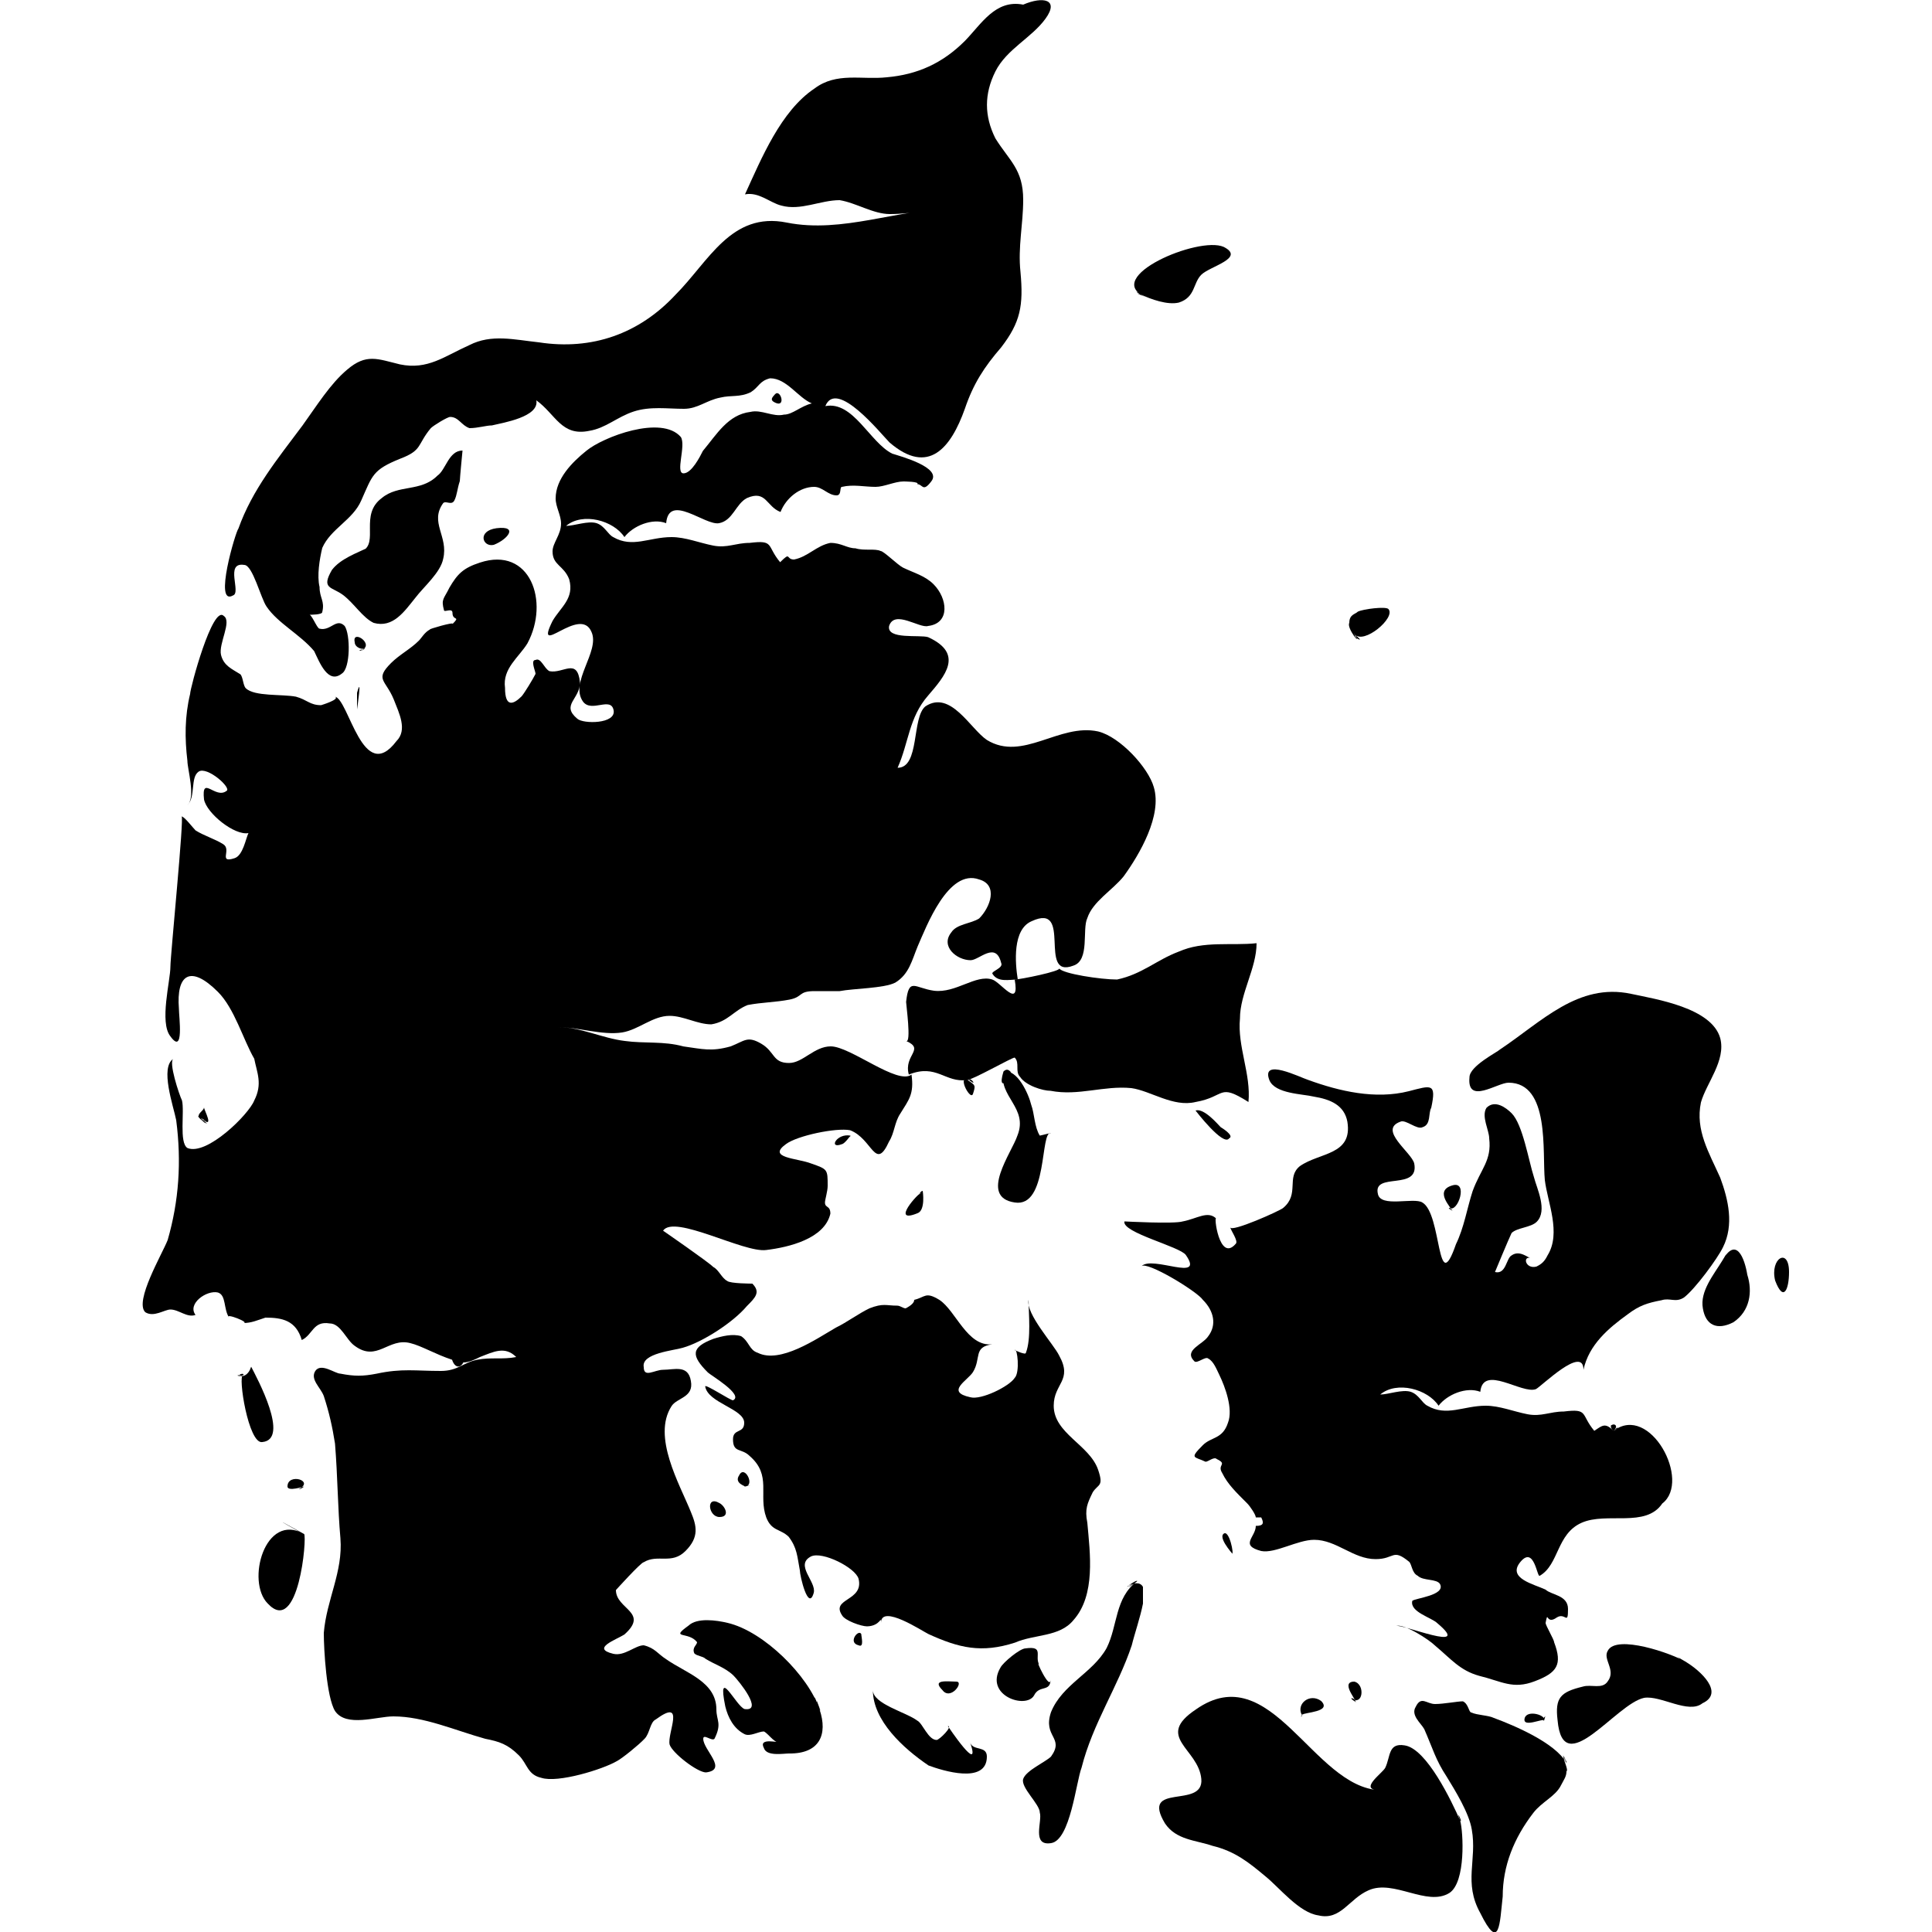 <?xml version="1.0" encoding="utf-8"?>
<!-- Generator: Adobe Illustrator 19.1.0, SVG Export Plug-In . SVG Version: 6.00 Build 0)  -->
<svg version="1.1" id="Lager_1" xmlns="http://www.w3.org/2000/svg" xmlns:xlink="http://www.w3.org/1999/xlink" x="0px" y="0px"
	 viewBox="-215 -215 500 500" style="enable-background:new -215 -215 500 500;" xml:space="preserve">
<g id="Denmark_1_">
	<g id="Denmark">
		<path d="M59.1,35.6c0.7,0.7-10.1,2.9-11.5,2.9c1.4,7.9-3.6,0.7-5.8,0c-4.3-1.4-9.4,3.6-15.1,2.9c-5-0.7-6.5-3.6-7.2,2.9
			c0,0.7,1.4,10.8,0,10.1c5,2.2-0.7,3.6,0.7,8.7c7.2-2.9,9.4,2.2,15.1,1.4c1.4,0,11.5-5.8,12.3-5.8c1.4,1.4,0,3.6,1.4,5
			c1.4,2.2,5.8,3.6,7.9,3.6c7.2,1.4,13.7-1.4,20.9-0.7c5,0.7,10.8,5,16.6,3.6c7.9-1.4,5.8-5,13.7,0c0.7-7.2-2.9-14.4-2.2-21.6
			c0-6.5,4.3-13,4.3-19.5c-6.5,0.7-13.7-0.7-20.2,2.2c-5.8,2.2-9.4,5.8-15.9,7.2C69.9,38.5,59.9,37,59.1,35.6
			C59.9,37,59.1,35.6,59.1,35.6z"/>
		<path d="M-119.7-73.3c-2.9,1.4-7.2,2.9-9.4,5.8c-2.9,5,0,4.3,2.9,6.5c2.9,2.2,5,5.8,7.9,7.2c5,1.4,7.9-2.9,10.8-6.5
			c2.2-2.9,6.5-6.5,7.2-10.1c1.4-5.8-3.6-9.4,0-14.4c0.7-0.7,2.2,0.7,2.9-0.7s0.7-2.9,1.4-5c0-0.7,0.7-7.9,0.7-7.9
			c-3.6,0-4.3,5-6.5,6.5c-4.3,4.3-10.1,2.2-14.4,5.8c-5.8,4.3-0.7,11.5-5,13.7C-120.4-72.5-117.5-74-119.7-73.3
			C-122.6-71.8-116.8-74.7-119.7-73.3z"/>
		<path d="M-121.8-46.6c4.3-1.4-2.2-5.8-1.4-2.2c0,1.4,2.2,2.2,2.9,1.4C-121.1-46.6-121.8-46.6-121.8-46.6
			C-120.4-47.3-122.6-46.6-121.8-46.6z"/>
		<path d="M-122.6-31.4c0,0,1.4-9.4,0-4.3C-122.6-34.3-122.6-29.3-122.6-31.4z"/>
		<path d="M5.1,78.9c-3.6-0.7-5.8,3.6-2.2,2.2C3.6,81,5.1,78.9,5.1,78.9C3.6,78.9,5.1,79.6,5.1,78.9z"/>
		<path d="M100.9,76.7c-0.7-0.7-4.3-5-6.5-4.3c0,0,7.2,9.4,8.7,7.2C104.6,78.9,100.9,76.7,100.9,76.7z"/>
		<path d="M23.1,94c0-0.7-7.9,7.9-0.7,5c2.2-0.7,1.4-5.8,1.4-5.8C23.1,93.3,23.1,94,23.1,94C23.1,92.6,22.4,96.2,23.1,94
			C22.4,94.7,23.1,93.3,23.1,94z"/>
		<path d="M-87.2-74c3.6-1.4,6.5-5,0.7-4.3C-91.6-77.6-90.1-73.3-87.2-74z"/>
		<path d="M36.8,65.2c-5-3.6-0.7,5,0,2.9c0.7-2.2,0.7-2.2-1.4-3.6C36.1,64.4,36.8,64.4,36.8,65.2C34.6,63,37.5,65.2,36.8,65.2z"/>
		<path d="M-14.4-110.8c2.9,1.4,1.4-3.6,0-2.2C-15.1-112.2-15.9-111.5-14.4-110.8z"/>
		<path d="M-136.3,182c-10.1-5.8-15.1,12.3-9.4,18C-137.7,208.6-135.5,182.7-136.3,182C-149.2,174.8-135.5,182.7-136.3,182z"/>
		<path d="M-137.7,170.4c4.3-2.2-2.9-4.3-2.9-0.7c0,1.4,4.3,0,4.3,0S-137,170.4-137.7,170.4C-134.8,169-137.7,170.4-137.7,170.4z"/>
		<path d="M80-138.9c2.9,1.4,7.2,2.9,10.1,2.2c4.3-1.4,3.6-5,5.8-7.2c2.2-2.2,11.5-4.3,5.8-7.2c-6.5-2.9-31.7,7.9-20.2,13
			C81.5-138.1,77.9-139.6,80-138.9C85.1-136.7,76.4-141,80-138.9z"/>
		<path d="M44.7,62.3c-1.4,6.5,6.5,9.4,3.6,16.6c-1.4,4.3-10.1,15.9-0.7,17.3c8.7,1.4,6.5-18.7,9.4-18l-2.9,0.7
			c-1.4-2.2-1.4-5.8-2.2-7.9C51.2,68.1,48.3,61.6,44.7,62.3c0,0.7,1.4,0,2.2,0C46.2,62.3,45.4,62.3,44.7,62.3
			c-0.7,2.2,1.4,2.2,2.2,0.7C46.2,61.6,45.4,61.6,44.7,62.3C42.5,69.5,49,61.6,44.7,62.3z"/>
		<path d="M-152.1,140.9c-1.4,0,1.4,18,5,17.3c7.2-0.7-1.4-16.6-2.9-19.5c-0.7,2.2-2.2,2.9-3.6,2.2
			C-152.8,140.9-152.8,140.9-152.1,140.9C-155.7,141.6-151.4,140.9-152.1,140.9C-154.3,140.9-151.4,140.1-152.1,140.9z"/>
		<path d="M-29.6,227.4c0-7.2-7.9-9.4-13-13c-2.2-1.4-2.9-2.9-5.8-3.6c-2.2,0-5,2.9-7.9,2.2c-5.8-1.4,0.7-3.6,2.9-5
			c6.5-5.8-2.2-6.5-2.2-11.5c0,0,6.5-7.2,7.2-7.2c3.6-2.2,7.2,0.7,10.8-2.9c3.6-3.6,2.9-6.5,1.4-10.1c-2.9-7.2-10.1-19.5-5-27.4
			c1.4-2.2,5.8-2.2,5-6.5c-0.7-4.3-4.3-2.9-7.2-2.9c-2.2,0-5,2.2-5-0.7c-0.7-3.6,7.9-4.3,10.1-5c5-1.4,13-6.5,16.6-10.8
			c2.2-2.2,3.6-3.6,1.4-5.8c0,0-5.8,0-6.5-0.7c-1.4-0.7-2.2-2.9-3.6-3.6c-1.4-1.4-13-9.4-13-9.4c2.9-4.3,20.9,5.8,26.7,5
			c5.8-0.7,15.1-2.9,16.6-9.4c0-2.2-1.4-1.4-1.4-2.9c0-0.7,0.7-2.9,0.7-4.3c0-4.3,0-4.3-4.3-5.8c-3.6-1.4-11.5-1.4-6.5-5
			c2.9-2.2,13-4.3,16.6-3.6c5.8,2.2,6.5,10.8,10.1,2.9c1.4-2.2,1.4-5,2.9-7.2c2.2-3.6,3.6-5,2.9-10.1C17.3,65.9,5.1,55.8,0,55.8
			c-4.3,0-7.2,4.3-10.8,4.3c-4.3,0-3.6-2.9-7.2-5s-4.3-0.7-7.9,0.7c-5,1.4-7.2,0.7-12.3,0c-5-1.4-10.1-0.7-15.1-1.4
			c-5.8-0.7-11.5-3.6-17.3-3.6c5,0,11.5,2.2,16.6,1.4c4.3-0.7,7.9-4.3,12.3-4.3c3.6,0,7.2,2.2,10.8,2.2c4.3-0.7,5.8-3.6,9.4-5
			c3.6-0.7,7.2-0.7,10.8-1.4c3.6-0.7,2.2-2.2,6.5-2.2c2.2,0,4.3,0,6.5,0c3.6-0.7,11.5-0.7,14.4-2.2c3.6-2.2,4.3-5.8,5.8-9.4
			c2.2-5,7.9-20.2,15.9-17.3c5,1.4,2.9,7.2,0,10.1c-2.2,1.4-5.8,1.4-7.2,3.6c-2.9,3.6,1.4,7.2,5,7.2c2.2,0,6.5-5,7.9,0.7
			c0.7,1.4-2.9,2.2-2.2,2.9c1.4,2.2,4.3,1.4,6.5,1.4c-0.7-4.3-1.4-13,3.6-15.1c10.8-5,1.4,15.1,10.8,11.5c4.3-1.4,2.2-9.4,3.6-12.3
			c1.4-4.3,6.5-7.2,9.4-10.8C80,6,85.8-4,83.6-11.3c-1.4-5-8.7-13-14.4-14.4c-10.1-2.2-19.5,7.9-28.8,2.2c-4.3-2.9-9.4-13-15.9-8.7
			c-3.6,2.9-1.4,15.9-7.2,15.9c2.9-6.5,2.9-13,7.9-18.7c4.3-5,9.4-10.8,0-15.1c-2.2-0.7-10.8,0.7-10.1-2.9c1.4-4.3,7.9,0.7,10.1,0
			c5.8-0.7,5-7.2,1.4-10.8c-2.2-2.2-5-2.9-7.9-4.3c-1.4-0.7-5-4.3-5.8-4.3c-1.4-0.7-4.3,0-6.5-0.7c-2.2,0-3.6-1.4-6.5-1.4
			c-3.6,0.7-5.8,3.6-9.4,4.3c-2.2,0-0.7-2.2-3.6,0.7c-3.6-4.3-1.4-5.8-7.9-5c-3.6,0-5.8,1.4-9.4,0.7c-3.6-0.7-7.2-2.2-10.8-2.2
			c-5.8,0-10.1,2.9-15.1,0c-1.4-0.7-2.2-2.9-4.3-3.6c-2.2-0.7-5.8,0.7-7.9,0.7c4.3-3.6,12.3-1.4,15.1,2.9c2.2-2.9,7.2-5,10.8-3.6
			c0.7-7.9,10.1,0.7,13.7,0s4.3-5,7.2-6.5c5-2.2,5,2.2,8.7,3.6c1.4-3.6,5-6.5,8.7-6.5c2.2,0,3.6,2.2,5.8,2.2c1.4,0,0.7-2.2,1.4-2.2
			c2.9-0.7,5.8,0,8.7,0c2.2,0,5-1.4,7.2-1.4c0,0,4.3,0,3.6,0.7c1.4,0,1.4,2.2,3.6-0.7c2.9-3.6-7.9-6.5-10.1-7.2
			c-5.8-2.9-10.1-13.7-17.3-12.3c2.9-7.2,14.4,7.2,16.6,9.4c10.1,8.7,15.9,1.4,19.5-8.7c2.2-6.5,5-10.8,9.4-15.9
			c5-6.5,5.8-10.8,5-19.5c-0.7-6.5,0.7-12.3,0.7-18.7c0-7.9-3.6-10.1-7.2-15.9c-2.9-5.8-2.9-11.5,0-17.3s9.4-8.7,13-13.7
			c3.6-5-0.7-5.8-5.8-3.6c-7.2-1.4-10.8,5-15.1,9.4c-5.8,5.8-12.3,8.7-20.2,9.4c-6.5,0.7-13-1.4-18.7,2.9c-8.7,5.8-13.7,18-18,27.4
			c3.6-0.7,6.5,2.2,9.4,2.9c5,1.4,10.1-1.4,15.1-1.4c4.3,0.7,8.7,3.6,13,3.6c5.8,0,10.8-1.4,16.6-1.4c-14.4,0-28.8,6.5-43.3,3.6
			c-14.4-2.9-20.2,10.1-28.8,18.7c-9.4,10.1-21.6,14.4-35.3,12.3c-6.5-0.7-12.3-2.2-18,0.7c-6.5,2.9-10.8,6.5-18,5
			c-5.8-1.4-8.7-2.9-13.7,1.4c-4.3,3.6-7.9,9.4-11.5,14.4c-6.5,8.7-13,16.6-16.6,26.7c-0.7,0.7-6.5,20.2-1.4,17.3
			c2.2-0.7-2.2-8.7,2.9-7.9c2.2,0,4.3,8.7,5.8,10.8c2.9,4.3,8.7,7.2,12.3,11.5c1.4,2.9,3.6,8.7,7.2,5.8c2.2-1.4,2.2-10.1,0.7-12.3
			c-2.2-2.2-3.6,1.4-6.5,0.7c-0.7,0-2.2-4.3-2.9-3.6c0.7,0,3.6,0,3.6-0.7c0.7-2.9-0.7-3.6-0.7-6.5c-0.7-2.9,0-7.2,0.7-10.1
			c2.2-5,7.9-7.2,10.1-12.3c2.9-6.5,2.9-7.9,10.1-10.8c5.8-2.2,4.3-3.6,7.9-7.9c0.7-0.7,4.3-2.9,5-2.9c2.2,0,2.9,2.2,5,2.9
			c2.2,0,4.3-0.7,5.8-0.7c2.9-0.7,12.3-2.2,11.5-6.5c5,3.6,6.5,9.4,13.7,7.9c4.3-0.7,7.2-3.6,11.5-5c4.3-1.4,8.7-0.7,13-0.7
			c3.6,0,5.8-2.2,9.4-2.9c2.9-0.7,5,0,7.9-1.4c2.2-1.4,2.2-2.9,5-3.6c4.3,0,7.2,5,10.8,6.5c-2.9,0.7-5,2.9-7.2,2.9
			c-2.9,0.7-5.8-1.4-8.7-0.7c-5.8,0.7-8.7,5.8-12.3,10.1c-0.7,1.4-2.9,5.8-5,5.8c-2.2,0,0.7-7.2-0.7-9.4c-5-5.8-20.2,0-24.5,3.6
			c-3.6,2.9-7.9,7.2-7.9,12.3c0,2.2,1.4,4.3,1.4,6.5c0,2.9-2.2,5-2.2,7.2c0,3.6,2.9,3.6,4.3,7.2c1.4,5-2.2,7.2-4.3,10.8
			c-5,10.1,7.2-4.3,10.1,2.9c2.2,5-5.8,13-2.2,18c2.2,2.9,7.2-1.4,7.9,2.2s-7.9,3.6-9.4,2.2c-4.3-3.6,0.7-5,0.7-9.4
			c-0.7-6.5-4.3-2.2-7.9-2.9c-1.4-0.7-2.2-3.6-3.6-2.9c-1.4,0,0,2.9,0,3.6c-0.7,1.4-2.9,5-3.6,5.8c-2.2,2.2-4.3,2.9-4.3-2.2
			c-0.7-5,3.6-7.9,5.8-11.5c5.8-10.8,0.7-25.2-12.3-20.9c-4.3,1.4-5.8,2.9-7.9,6.5c-1.4,2.9-2.2,2.9-1.4,5.8c0,0.7,2.2-0.7,2.2,0.7
			c0,2.2,2.2,0.7,0,2.9c0.7-0.7-6.5,1.4-5.8,1.4c-1.4,0.7-2.2,2.2-2.9,2.9c-2.2,2.2-5,3.6-7.2,5.8c-4.3,4.3-1.4,4.3,0.7,9.4
			c1.4,3.6,3.6,7.9,0.7,10.8c-8.7,11.5-12.3-10.8-15.9-11.5c1.4,0.7-3.6,2.2-3.6,2.2c-2.9,0-3.6-1.4-6.5-2.2c-3.6-0.7-10.8,0-13-2.2
			c-0.7-0.7-0.7-2.9-1.4-3.6c-2.2-1.4-4.3-2.2-5-5c-0.7-2.9,2.9-8.7,0.7-10.1c-2.9-2.9-8.7,18.7-8.7,20.2
			c-1.4,5.8-1.4,11.5-0.7,17.3c0,2.2,2.2,9.4,0,11.5c2.2-2.2,0.7-7.2,2.9-8.7s8.7,4.3,7.2,5c-2.9,2.2-6.5-4.3-5.8,2.2
			c0.7,3.6,7.9,9.4,11.5,8.7c-0.7,1.4-1.4,5.8-3.6,6.5c-4.3,1.4-0.7-2.2-2.9-3.6c-2.2-1.4-5-2.2-7.2-3.6c-0.7-0.7-2.9-3.6-3.6-3.6
			c0.7,0-2.9,36-2.9,38.9c0,3.6-2.9,14.4,0,18c3.6,5,2.2-5,2.2-7.2c-0.7-8.7,2.9-11.5,10.1-4.3c4.3,4.3,6.5,12.3,9.4,17.3
			c0.7,3.6,2.2,6.5,0,10.8c-1.4,3.6-12.3,14.4-17.3,12.3c-2.2-1.4-0.7-9.4-1.4-12.3c-0.7-1.4-3.6-10.1-2.2-10.8
			c-3.6,2.2,0,12.3,0.7,15.9c1.4,10.8,0.7,20.9-2.2,31c-1.4,3.6-8.7,15.9-5.8,18.7c2.2,1.4,5-0.7,6.5-0.7c2.2,0,4.3,2.2,6.5,1.4
			c-2.2-2.9,2.9-6.5,5.8-5.8c2.2,0.7,1.4,4.3,2.9,6.5c-1.4-1.4,5.8,1.4,3.6,1.4c2.2,0,3.6-0.7,5.8-1.4c4.3,0,7.9,0.7,9.4,5.8
			c2.9-1.4,2.9-5,7.2-4.3c2.9,0,4.3,4.3,6.5,5.8c5.8,4.3,8.7-2.2,14.4-0.7c2.9,0.7,6.5,2.9,10.8,4.3c0.7,2.2,2.2,2.2,2.9,0.7
			c1.4,0,2.9-0.7,4.3-1.4c3.6-1.4,6.5-2.9,9.4,0c-3.6,0.7-6.5,0-10.1,0.7s-5,2.9-9.4,2.9c-6.5,0-10.1-0.7-16.6,0.7
			c-3.6,0.7-5.8,0.7-9.4,0c-1.4,0-5-2.9-6.5-0.7c-1.4,2.2,1.4,4.3,2.2,6.5c1.4,4.3,2.2,7.9,2.9,12.3c0.7,8.7,0.7,16.6,1.4,24.5
			c0.7,8.7-3.6,15.9-4.3,24.5c0,4.3,0.7,16.6,2.9,20.2c2.9,4.3,10.8,1.4,15.1,1.4c7.9,0,15.9,3.6,23.8,5.8c3.6,0.7,5.8,1.4,8.7,4.3
			c2.2,2.2,2.2,5,5.8,5.8c4.3,1.4,15.9-2.2,19.5-4.3c1.4-0.7,5.8-4.3,7.2-5.8c1.4-1.4,1.4-4.3,2.9-5c7.9-5.8,2.9,3.6,3.6,6.5
			c0.7,2.2,7.2,7.2,9.4,7.2c5.8-0.7-0.7-5.8-0.7-8.7c0-1.4,2.2,0.7,2.9,0C-28.1,231-29.6,230.3-29.6,227.4z"/>
		<path d="M-162.9,74.5c3.6,2.9,0.7-2.2,0.7-2.9c0,0.7-1.4,1.4-1.4,2.2C-164.4,73.8-160,77.4-162.9,74.5c0.7,0,0.7,0.7,1.4,0.7
			C-162.2,75.3-162.9,75.3-162.9,74.5C-159.3,77.4-163.7,74.5-162.9,74.5z"/>
		<path d="M135.6-50.9c2.2,2.9,10.8-4.3,8.7-6.5c-0.7-0.7-6.5,0-7.9,0.7c-0.7,0.7-2.2,0.7-2.2,2.9C133.4-52.4,137.7-47.3,135.6-50.9
			c0.7,0.7,0.7,0.7,1.4,1.4C136.3-49.5,135.6-50.2,135.6-50.9C138.4-47.3,134.8-51.6,135.6-50.9z"/>
		<path d="M162.9,256.2c-2.2-5-8.7-18.7-14.4-19.5c-4.3-0.7-3.6,2.9-5,5.8c-0.7,1.4-7.2,5.8-1.4,5.8c-17.3-0.7-28.1-34.6-47.6-20.9
			c-10.8,7.2,0.7,10.1,1.4,18c0.7,7.9-15.9,0.7-9.4,11.5c2.9,4.3,7.9,4.3,12.3,5.8c5.8,1.4,9.4,4.3,13.7,7.9
			c3.6,2.9,8.7,9.4,13.7,10.1c5.8,1.4,7.9-4.3,13-6.5c6.5-2.9,15.1,4.3,20.9,0.7C164.4,272.1,163.7,259.1,162.9,256.2
			C162.9,254.8,162.9,255.5,162.9,256.2C161.5,252.6,163.7,256.9,162.9,256.2z"/>
		<path d="M190.3,241.1c-2.9-5-13-9.4-18.7-11.5c-1.4-0.7-4.3-0.7-5.8-1.4c-0.7,0-0.7-2.2-2.2-2.9c-1.4,0-5,0.7-7.2,0.7
			s-3.6-2.2-5,0.7c-1.4,2.2,1.4,4.3,2.2,5.8c2.2,5,2.9,7.9,5.8,12.3c2.2,3.6,5.8,9.4,6.5,13.7c1.4,7.9-2.2,13.7,2.2,21.6
			c5,10.1,5,2.9,5.8-4.3c0-7.9,2.9-15.1,7.9-21.6c2.2-2.9,5.8-4.3,7.2-7.2c0.7-1.4,1.4-2.2,1.4-3.6
			C191.1,243.2,188.9,238.9,190.3,241.1c0-0.7-0.7-1.4-0.7-1.4C189.6,240.4,190.3,240.4,190.3,241.1
			C188.2,236.8,191.1,241.8,190.3,241.1z"/>
		<path d="M184.6,230.3c0.7-1.4-4.3-2.9-5-0.7C178.8,232.4,184.6,229.5,184.6,230.3C185.3,228.1,184.6,229.5,184.6,230.3
			C185.3,228.1,183.9,230.3,184.6,230.3z"/>
		<path d="M134.8,224.5c2.9,2.2,3.6-3.6,0.7-4.3C131.2,220.2,137.7,226.7,134.8,224.5c0.7,0,0.7,0.7,1.4,0.7
			C135.6,225.2,135.6,225.2,134.8,224.5C137.7,226.7,134.1,224.5,134.8,224.5z"/>
		<path d="M121.9,228.8c0.7-0.7,7.9-0.7,5-3.6C124,223.1,120.4,225.9,121.9,228.8C121.9,228.8,122.6,228.8,121.9,228.8
			C121.1,230.3,123.3,227.4,121.9,228.8C122.6,228.1,121.9,229.5,121.9,228.8z"/>
		<path d="M103.8,187c0.7,0.7-0.7-6.5-2.2-5C100.2,183.4,105.3,188.5,103.8,187C105.3,188.5,103.1,186.3,103.8,187z"/>
		<path d="M221.3,215.1c-3.6-2.2-18-7.2-20.2-2.9c-1.4,2.2,2.2,5,0,7.9c-1.4,2.2-4.3,0.7-6.5,1.4c-5.8,1.4-7.2,2.9-6.5,8.7
			c1.4,15.9,15.1-4.3,22.4-5.8c4.3-0.7,11.5,4.3,15.1,1.4C231.4,223.1,225,217.3,221.3,215.1c1.4,0.7-1.4-0.7-2.2-1.4
			C219.9,214.4,220.6,215.1,221.3,215.1z"/>
		<path d="M160.1,97.6c2.2,1.4,5-7.2,0.7-5.8C155.7,93.3,161.5,98.3,160.1,97.6C162.2,99.1,159.3,97.6,160.1,97.6z"/>
		<path d="M244.4,116.4c2.2,5.8,3.6,2.2,3.6-2.2C248,107.7,243,110.6,244.4,116.4z"/>
		<path d="M202.6,155.3c-2.2-2.2-2.9-1.4-5,0c-3.6-4.3-1.4-5.8-7.9-5c-3.6,0-5.8,1.4-9.4,0.7c-3.6-0.7-7.2-2.2-10.8-2.2
			c-5.8,0-10.1,2.9-15.1,0c-1.4-0.7-2.2-2.9-4.3-3.6c-2.2-0.7-5.8,0.7-7.9,0.7c4.3-3.6,12.3-1.4,15.1,2.9c2.2-2.9,7.2-5,10.8-3.6
			c0.7-7.2,10.8,0.7,14.4-0.7c1.4-0.7,12.3-11.5,12.3-5c1.4-6.5,6.5-10.8,11.5-14.4c2.9-2.2,5-2.9,8.7-3.6c2.2-0.7,3.6,0.7,5.8-0.7
			c2.9-2.2,8.7-10.1,10.1-13c2.9-5.8,1.4-12.3-0.7-18c-2.9-6.5-6.5-12.3-5-19.5c1.4-5,6.5-10.8,5-16.6c-2.2-7.9-16.6-10.1-23.1-11.5
			c-13.7-2.9-23.1,7.2-33.9,14.4c-0.7,0.7-7.9,4.3-7.9,7.2c-0.7,7.2,7.2,1.4,10.1,1.4c10.8,0,8.7,18,9.4,25.2
			c0.7,5.8,4.3,13.7,0.7,19.5c-0.7,1.4-1.4,2.2-2.9,2.9c-2.9,0.7-3.6-2.9-1.4-2.2c-0.7,0-2.9-2.2-5-0.7c-1.4,0.7-1.4,5-4.3,4.3
			c0,0,3.6-8.7,4.3-10.1c1.4-1.4,5-1.4,6.5-2.9c2.9-2.9,0-8.7-0.7-11.5c-1.4-4.3-2.9-13.7-5.8-16.6c-1.4-1.4-4.3-3.6-6.5-1.4
			c-1.4,2.2,0.7,5.8,0.7,7.9c0.7,5.8-2.2,7.9-4.3,13.7c-1.4,4.3-2.2,9.4-4.3,13.7c-5,14.4-3.6-7.9-8.7-10.8
			c-2.2-1.4-10.8,1.4-11.5-2.2c-1.4-5.8,10.8-0.7,9.4-7.9c-0.7-2.9-9.4-8.7-3.6-10.8c1.4-0.7,4.3,2.2,5.8,1.4c2.2-0.7,1.4-3.6,2.2-5
			c1.4-6.5,0-5.8-5.8-4.3c-8.7,2.2-18,0-26-2.9c-2.2-0.7-12.3-5.8-10.1,0c1.4,3.6,8.7,3.6,11.5,4.3c4.3,0.7,7.9,2.2,8.7,6.5
			c1.4,8.7-7.2,7.9-12.3,11.5c-3.6,2.9,0,7.2-4.3,10.8c-0.7,0.7-13.7,6.5-13.7,5c0,0.7,2.2,3.6,1.4,4.3c-4.3,5-5.8-7.9-5-6.5
			c-2.2-2.2-5,0-8.7,0.7c-2.2,0.7-15.1,0-15.1,0c-0.7,2.9,14.4,6.5,15.9,8.7c5,7.2-8.7,0-11.5,2.9c1.4-1.4,14.4,6.5,15.9,8.7
			c2.9,2.9,3.6,6.5,1.4,9.4c-1.4,2.2-6.5,3.6-3.6,6.5c0.7,0.7,2.9-1.4,3.6-0.7c1.4,0.7,2.2,2.9,2.9,4.3c1.4,2.9,3.6,8.7,2.2,12.3
			c-1.4,4.3-4.3,3.6-6.5,5.8c-3.6,3.6-2.2,2.9,0.7,4.3c0.7,0,2.2-1.4,2.9-0.7c2.9,1.4,0,1.4,1.4,3.6c1.4,2.9,3.6,5,6.5,7.9
			c0.7,0.7,2.2,2.9,2.2,3.6c0.7,0,0.7,0,1.4,0c0.7,1.4,0.7,2.2-1.4,2.2c0,2.9-4.3,5,1.4,6.5c3.6,0.7,9.4-2.9,13.7-2.9
			c5.8,0,10.1,5,15.9,5c5,0,4.3-2.9,8.7,0.7c0.7,0.7,0.7,2.9,2.2,3.6c1.4,1.4,5,0.7,5.8,2.2c1.4,2.9-6.5,3.6-7.2,4.3
			c-0.7,2.9,5,4.3,6.5,5.8c9.4,7.9-9.4,0-10.8,0.7c2.2-0.7,8.7,3.6,10.1,5c4.3,3.6,6.5,6.5,11.5,7.9c5.8,1.4,8.7,3.6,14.4,1.4
			c5.8-2.2,7.2-4.3,5-10.1c0-0.7-2.2-4.3-2.2-5c0.7-3.6,0,0.7,2.9-1.4c2.2-1.4,2.9,2.2,2.9-2.2c0-3.6-4.3-3.6-5.8-5
			c-2.9-1.4-10.1-2.9-6.5-7.2c3.6-4.3,4.3,4.3,5,3.6c5-2.9,4.3-10.8,10.8-13.7c6.5-2.9,16.6,1.4,20.9-5
			C222.8,168.3,212,148.1,202.6,155.3C204,153.8,204,154.6,202.6,155.3c-0.7-0.7-0.7-0.7-0.7-1.4
			C203.3,153.1,203.3,154.6,202.6,155.3C200.4,153.1,204.8,153.1,202.6,155.3z"/>
		<path d="M230.7,111.3c-2.2,3.6-5.8,7.9-5,12.3c0.7,4.3,3.6,5.8,7.9,3.6c4.3-2.9,5-7.9,3.6-12.3
			C236.5,110.6,234.3,104.8,230.7,111.3C229.3,114.9,233.6,106.3,230.7,111.3z"/>
		<path d="M7.9,207.9c-0.7-1.4-3.6,2.2-0.7,2.9C8.7,211.5,7.9,208.6,7.9,207.9z"/>
		<path d="M13,205c0-5,10.8,2.2,12.3,2.9c7.9,3.6,13.7,5,22.4,2.2c5-2.2,11.5-1.4,15.1-5.8c5.8-6.5,4.3-17.3,3.6-25.2
			c-0.7-3.6,0-5,1.4-7.9c1.4-2.2,2.9-1.4,1.4-5.8c-2.2-6.5-11.5-9.4-11.5-16.6c0-5.8,5-6.5,1.4-13c-1.4-2.9-8.7-10.8-7.9-14.4
			c0,3.6,0.7,10.1-0.7,13.7c0,0.7-2.9-0.7-2.9-0.7c0.7-0.7,1.4,5.8,0,7.2c-1.4,2.2-8.7,5.8-11.5,5c-6.5-1.4-0.7-4.3,0.7-6.5
			c2.2-3.6,0-6.5,5-7.2c-6.5,0.7-9.4-8.7-13.7-11.5c-3.6-2.2-3.6-0.7-6.5,0c0,0.7-0.7,1.4-2.2,2.2c-0.7,0-1.4-0.7-2.2-0.7
			c-2.9,0-3.6-0.7-7.2,0.7c-2.9,1.4-5.8,3.6-8.7,5c-5,2.9-14.4,9.4-20.2,6.5c-2.2-0.7-2.2-2.9-4.3-4.3c-2.2-0.7-5,0-7.2,0.7
			c-5.8,2.2-5.8,4.3-1.4,8.7c0.7,0.7,9.4,5.8,6.5,7.2c-0.7,0-7.2-4.3-7.2-3.6c0.7,4.3,10.1,5.8,10.1,9.4c0,2.9-2.9,1.4-2.9,4.3
			c0,3.6,2.2,2.2,4.3,4.3c5.8,5,2.2,10.1,4.3,15.9c1.4,3.6,3.6,2.9,5.8,5c2.2,2.9,2.2,5,2.9,8.7c0,1.4,2.2,10.8,3.6,5.8
			c0.7-2.9-5-7.2-0.7-9.4c2.9-1.4,11.5,2.9,12.3,5.8c1.4,5.8-7.2,5-4.3,9.4c0.7,1.4,5,2.9,6.5,2.9C13,205.8,13,202.9,13,205
			c0-0.7,0-1.4,0-1.4C13,204.3,13,204.3,13,205C13,200,13,206.5,13,205z"/>
		<path d="M79.3,194.2c-5.8,4.3-5,11.5-7.9,17.3c-3.6,6.5-11.5,9.4-14.4,16.6c-2.2,6.5,3.6,6.5,0,11.5c-1.4,1.4-6.5,3.6-7.2,5.8
			c-0.7,2.2,4.3,6.5,4.3,8.7c0.7,2.2-2.2,8.7,2.9,7.9c5-0.7,6.5-15.9,7.9-19.5c2.9-11.5,9.4-20.9,13-31.7c0.7-2.9,2.2-7.2,2.9-10.8
			c0-1.4,0-2.9,0-4.3C79.3,192.8,73.5,197.8,79.3,194.2c-0.7,0.7-2.2,1.4-2.9,2.2C77.2,195.7,77.9,194.9,79.3,194.2
			C73.5,197.8,79.3,193.5,79.3,194.2z"/>
		<path d="M-22.3,169.7c2.9,0,0-5.8-1.4-2.9C-25.2,169-21.6,169.7-22.3,169.7C-18.7,169-23.1,169.7-22.3,169.7z"/>
		<path d="M-28.8,177.6c2.9,0,1.4-2.9,0-3.6C-32.4,171.9-31.7,177.6-28.8,177.6z"/>
		<path d="M-2.9,227.4c-2.9-8.7-14.4-20.2-23.8-22.4c-2.9-0.7-7.9-1.4-10.1,0.7c-5,3.6,0,1.4,2.2,4.3c0,0.7-1.4,1.4-0.7,2.9
			c0.7,0.7,2.2,0.7,2.9,1.4c2.2,1.4,5,2.2,7.2,4.3c1.4,1.4,7.9,9.4,2.9,8.7c-2.2-0.7-7.2-11.5-5-0.7c0.7,2.9,2.2,5.8,5,7.2
			c1.4,0.7,3.6-0.7,5-0.7c1.4,0.7,2.9,3.6,5,2.9c-1.4,0-6.5-1.4-5,1.4c0.7,2.2,5,1.4,6.5,1.4C-2.9,238.9-0.7,233.9-2.9,227.4
			c0.7,1.4-0.7-2.2-0.7-2.2C-3.6,225.9-3.6,226.7-2.9,227.4c0-0.7-0.7-1.4-0.7-2.2C-3.6,225.9-2.9,228.1-2.9,227.4
			C-5.8,219.5-2.9,229.5-2.9,227.4z"/>
		<path d="M52.6,223.8c1.4-2.9,4.3-0.7,4.3-4.3c0,3.6-4.3-5.8-2.9-3.6c-1.4-2.2,1.4-5-3.6-4.3c-1.4,0-5.8,3.6-6.5,5
			C39.7,223.8,50.5,227.4,52.6,223.8C53.4,222.3,51.9,224.5,52.6,223.8z"/>
		<path d="M40.4,239.6c0-2.9-3.6-1.4-4.3-3.6c2.9,8.7-5.8-4.3-5.8-4.3c1.4,0-2.2,3.6-2.9,3.6c-2.2,0-3.6-4.3-5-5
			c-2.9-2.2-11.5-4.3-11.5-7.9c0,7.9,7.9,15.1,14.4,19.5C28.8,243.2,40.4,246.9,40.4,239.6z"/>
		<path d="M32.5,220.2c-2.2,0-6.5-0.7-3.6,2.2C31,225.2,34.6,220.2,32.5,220.2z"/>
	</g>
</g>
</svg>
